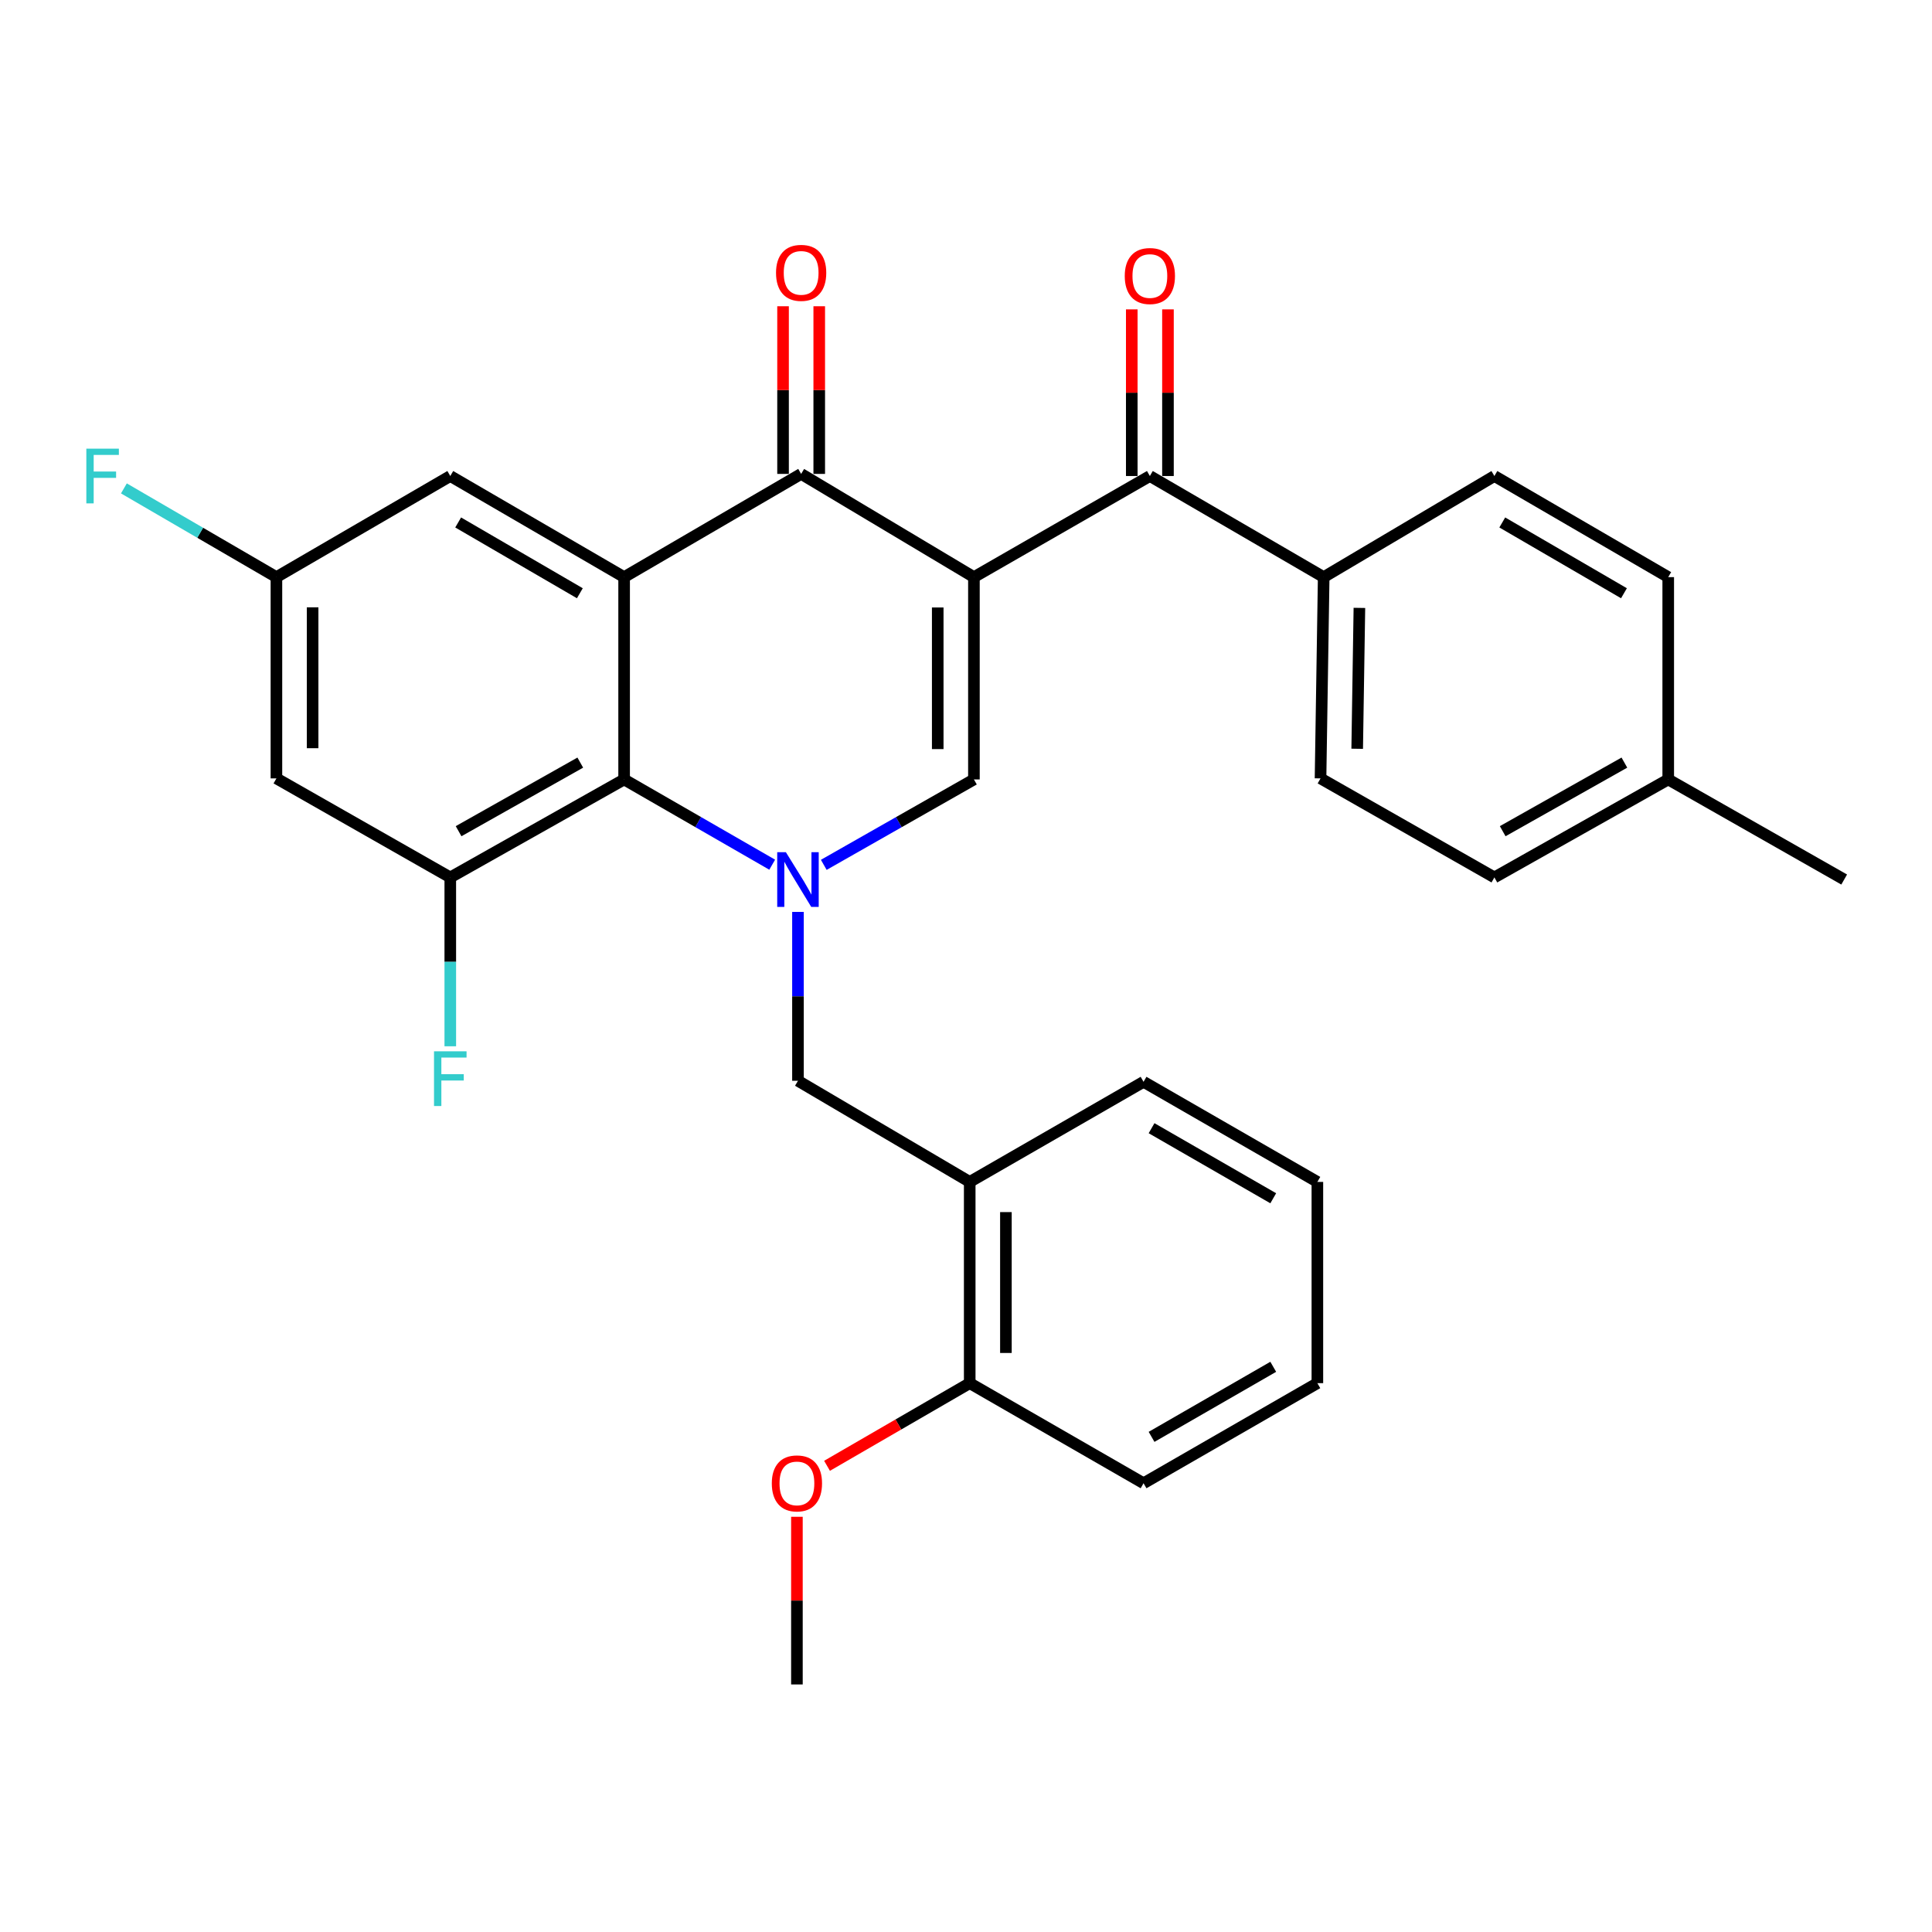 <?xml version='1.0' encoding='iso-8859-1'?>
<svg version='1.1' baseProfile='full'
              xmlns='http://www.w3.org/2000/svg'
                      xmlns:rdkit='http://www.rdkit.org/xml'
                      xmlns:xlink='http://www.w3.org/1999/xlink'
                  xml:space='preserve'
width='1000px' height='1000px' viewBox='0 0 1000 1000'>
<!-- END OF HEADER -->
<rect style='opacity:1.0;fill:#FFFFFF;stroke:none' width='1000' height='1000' x='0' y='0'> </rect>
<path class='bond-1' d='M 504.098,298.722 L 414.67,245.292' style='fill:none;fill-rule:evenodd;stroke:#000000;stroke-width:6px;stroke-linecap:butt;stroke-linejoin:miter;stroke-opacity:1' />
<path class='bond-2' d='M 504.098,298.722 L 504.098,403.437' style='fill:none;fill-rule:evenodd;stroke:#000000;stroke-width:6px;stroke-linecap:butt;stroke-linejoin:miter;stroke-opacity:1' />
<path class='bond-2' d='M 485.365,314.429 L 485.365,387.73' style='fill:none;fill-rule:evenodd;stroke:#000000;stroke-width:6px;stroke-linecap:butt;stroke-linejoin:miter;stroke-opacity:1' />
<path class='bond-5' d='M 504.098,298.722 L 595.17,246.385' style='fill:none;fill-rule:evenodd;stroke:#000000;stroke-width:6px;stroke-linecap:butt;stroke-linejoin:miter;stroke-opacity:1' />
<path class='bond-0' d='M 426.385,447.644 L 465.241,425.541' style='fill:none;fill-rule:evenodd;stroke:#0000FF;stroke-width:6px;stroke-linecap:butt;stroke-linejoin:miter;stroke-opacity:1' />
<path class='bond-0' d='M 465.241,425.541 L 504.098,403.437' style='fill:none;fill-rule:evenodd;stroke:#000000;stroke-width:6px;stroke-linecap:butt;stroke-linejoin:miter;stroke-opacity:1' />
<path class='bond-4' d='M 399.69,447.565 L 361.368,425.501' style='fill:none;fill-rule:evenodd;stroke:#0000FF;stroke-width:6px;stroke-linecap:butt;stroke-linejoin:miter;stroke-opacity:1' />
<path class='bond-4' d='M 361.368,425.501 L 323.046,403.437' style='fill:none;fill-rule:evenodd;stroke:#000000;stroke-width:6px;stroke-linecap:butt;stroke-linejoin:miter;stroke-opacity:1' />
<path class='bond-7' d='M 413.026,472.008 L 413.026,515.708' style='fill:none;fill-rule:evenodd;stroke:#0000FF;stroke-width:6px;stroke-linecap:butt;stroke-linejoin:miter;stroke-opacity:1' />
<path class='bond-7' d='M 413.026,515.708 L 413.026,559.408' style='fill:none;fill-rule:evenodd;stroke:#000000;stroke-width:6px;stroke-linecap:butt;stroke-linejoin:miter;stroke-opacity:1' />
<path class='bond-3' d='M 414.67,245.292 L 323.046,298.722' style='fill:none;fill-rule:evenodd;stroke:#000000;stroke-width:6px;stroke-linecap:butt;stroke-linejoin:miter;stroke-opacity:1' />
<path class='bond-12' d='M 424.036,245.292 L 424.036,201.902' style='fill:none;fill-rule:evenodd;stroke:#000000;stroke-width:6px;stroke-linecap:butt;stroke-linejoin:miter;stroke-opacity:1' />
<path class='bond-12' d='M 424.036,201.902 L 424.036,158.512' style='fill:none;fill-rule:evenodd;stroke:#FF0000;stroke-width:6px;stroke-linecap:butt;stroke-linejoin:miter;stroke-opacity:1' />
<path class='bond-12' d='M 405.304,245.292 L 405.304,201.902' style='fill:none;fill-rule:evenodd;stroke:#000000;stroke-width:6px;stroke-linecap:butt;stroke-linejoin:miter;stroke-opacity:1' />
<path class='bond-12' d='M 405.304,201.902 L 405.304,158.512' style='fill:none;fill-rule:evenodd;stroke:#FF0000;stroke-width:6px;stroke-linecap:butt;stroke-linejoin:miter;stroke-opacity:1' />
<path class='bond-10' d='M 323.046,298.722 L 233.067,246.385' style='fill:none;fill-rule:evenodd;stroke:#000000;stroke-width:6px;stroke-linecap:butt;stroke-linejoin:miter;stroke-opacity:1' />
<path class='bond-10' d='M 300.131,307.064 L 237.145,270.428' style='fill:none;fill-rule:evenodd;stroke:#000000;stroke-width:6px;stroke-linecap:butt;stroke-linejoin:miter;stroke-opacity:1' />
<path class='bond-30' d='M 323.046,298.722 L 323.046,403.437' style='fill:none;fill-rule:evenodd;stroke:#000000;stroke-width:6px;stroke-linecap:butt;stroke-linejoin:miter;stroke-opacity:1' />
<path class='bond-6' d='M 323.046,403.437 L 233.067,454.151' style='fill:none;fill-rule:evenodd;stroke:#000000;stroke-width:6px;stroke-linecap:butt;stroke-linejoin:miter;stroke-opacity:1' />
<path class='bond-6' d='M 300.352,394.725 L 237.366,430.225' style='fill:none;fill-rule:evenodd;stroke:#000000;stroke-width:6px;stroke-linecap:butt;stroke-linejoin:miter;stroke-opacity:1' />
<path class='bond-11' d='M 595.17,246.385 L 685.138,298.722' style='fill:none;fill-rule:evenodd;stroke:#000000;stroke-width:6px;stroke-linecap:butt;stroke-linejoin:miter;stroke-opacity:1' />
<path class='bond-14' d='M 604.536,246.385 L 604.536,203.259' style='fill:none;fill-rule:evenodd;stroke:#000000;stroke-width:6px;stroke-linecap:butt;stroke-linejoin:miter;stroke-opacity:1' />
<path class='bond-14' d='M 604.536,203.259 L 604.536,160.133' style='fill:none;fill-rule:evenodd;stroke:#FF0000;stroke-width:6px;stroke-linecap:butt;stroke-linejoin:miter;stroke-opacity:1' />
<path class='bond-14' d='M 585.803,246.385 L 585.803,203.259' style='fill:none;fill-rule:evenodd;stroke:#000000;stroke-width:6px;stroke-linecap:butt;stroke-linejoin:miter;stroke-opacity:1' />
<path class='bond-14' d='M 585.803,203.259 L 585.803,160.133' style='fill:none;fill-rule:evenodd;stroke:#FF0000;stroke-width:6px;stroke-linecap:butt;stroke-linejoin:miter;stroke-opacity:1' />
<path class='bond-9' d='M 233.067,454.151 L 143.077,402.896' style='fill:none;fill-rule:evenodd;stroke:#000000;stroke-width:6px;stroke-linecap:butt;stroke-linejoin:miter;stroke-opacity:1' />
<path class='bond-16' d='M 233.067,454.151 L 233.067,497.851' style='fill:none;fill-rule:evenodd;stroke:#000000;stroke-width:6px;stroke-linecap:butt;stroke-linejoin:miter;stroke-opacity:1' />
<path class='bond-16' d='M 233.067,497.851 L 233.067,541.551' style='fill:none;fill-rule:evenodd;stroke:#33CCCC;stroke-width:6px;stroke-linecap:butt;stroke-linejoin:miter;stroke-opacity:1' />
<path class='bond-8' d='M 413.026,559.408 L 501.923,611.755' style='fill:none;fill-rule:evenodd;stroke:#000000;stroke-width:6px;stroke-linecap:butt;stroke-linejoin:miter;stroke-opacity:1' />
<path class='bond-15' d='M 501.923,611.755 L 501.923,715.919' style='fill:none;fill-rule:evenodd;stroke:#000000;stroke-width:6px;stroke-linecap:butt;stroke-linejoin:miter;stroke-opacity:1' />
<path class='bond-15' d='M 520.655,627.38 L 520.655,700.294' style='fill:none;fill-rule:evenodd;stroke:#000000;stroke-width:6px;stroke-linecap:butt;stroke-linejoin:miter;stroke-opacity:1' />
<path class='bond-24' d='M 501.923,611.755 L 591.902,559.949' style='fill:none;fill-rule:evenodd;stroke:#000000;stroke-width:6px;stroke-linecap:butt;stroke-linejoin:miter;stroke-opacity:1' />
<path class='bond-31' d='M 143.077,402.896 L 143.077,298.722' style='fill:none;fill-rule:evenodd;stroke:#000000;stroke-width:6px;stroke-linecap:butt;stroke-linejoin:miter;stroke-opacity:1' />
<path class='bond-31' d='M 161.81,387.27 L 161.81,314.348' style='fill:none;fill-rule:evenodd;stroke:#000000;stroke-width:6px;stroke-linecap:butt;stroke-linejoin:miter;stroke-opacity:1' />
<path class='bond-13' d='M 233.067,246.385 L 143.077,298.722' style='fill:none;fill-rule:evenodd;stroke:#000000;stroke-width:6px;stroke-linecap:butt;stroke-linejoin:miter;stroke-opacity:1' />
<path class='bond-17' d='M 685.138,298.722 L 683.505,402.896' style='fill:none;fill-rule:evenodd;stroke:#000000;stroke-width:6px;stroke-linecap:butt;stroke-linejoin:miter;stroke-opacity:1' />
<path class='bond-17' d='M 703.624,314.642 L 702.48,387.564' style='fill:none;fill-rule:evenodd;stroke:#000000;stroke-width:6px;stroke-linecap:butt;stroke-linejoin:miter;stroke-opacity:1' />
<path class='bond-18' d='M 685.138,298.722 L 773.494,246.385' style='fill:none;fill-rule:evenodd;stroke:#000000;stroke-width:6px;stroke-linecap:butt;stroke-linejoin:miter;stroke-opacity:1' />
<path class='bond-19' d='M 143.077,298.722 L 103.604,275.759' style='fill:none;fill-rule:evenodd;stroke:#000000;stroke-width:6px;stroke-linecap:butt;stroke-linejoin:miter;stroke-opacity:1' />
<path class='bond-19' d='M 103.604,275.759 L 64.131,252.797' style='fill:none;fill-rule:evenodd;stroke:#33CCCC;stroke-width:6px;stroke-linecap:butt;stroke-linejoin:miter;stroke-opacity:1' />
<path class='bond-23' d='M 501.923,715.919 L 464.995,737.309' style='fill:none;fill-rule:evenodd;stroke:#000000;stroke-width:6px;stroke-linecap:butt;stroke-linejoin:miter;stroke-opacity:1' />
<path class='bond-23' d='M 464.995,737.309 L 428.068,758.698' style='fill:none;fill-rule:evenodd;stroke:#FF0000;stroke-width:6px;stroke-linecap:butt;stroke-linejoin:miter;stroke-opacity:1' />
<path class='bond-25' d='M 501.923,715.919 L 591.902,767.725' style='fill:none;fill-rule:evenodd;stroke:#000000;stroke-width:6px;stroke-linecap:butt;stroke-linejoin:miter;stroke-opacity:1' />
<path class='bond-20' d='M 683.505,402.896 L 773.494,454.151' style='fill:none;fill-rule:evenodd;stroke:#000000;stroke-width:6px;stroke-linecap:butt;stroke-linejoin:miter;stroke-opacity:1' />
<path class='bond-21' d='M 773.494,246.385 L 863.473,298.722' style='fill:none;fill-rule:evenodd;stroke:#000000;stroke-width:6px;stroke-linecap:butt;stroke-linejoin:miter;stroke-opacity:1' />
<path class='bond-21' d='M 777.573,270.428 L 840.558,307.064' style='fill:none;fill-rule:evenodd;stroke:#000000;stroke-width:6px;stroke-linecap:butt;stroke-linejoin:miter;stroke-opacity:1' />
<path class='bond-32' d='M 773.494,454.151 L 863.473,403.437' style='fill:none;fill-rule:evenodd;stroke:#000000;stroke-width:6px;stroke-linecap:butt;stroke-linejoin:miter;stroke-opacity:1' />
<path class='bond-32' d='M 777.793,430.225 L 840.779,394.725' style='fill:none;fill-rule:evenodd;stroke:#000000;stroke-width:6px;stroke-linecap:butt;stroke-linejoin:miter;stroke-opacity:1' />
<path class='bond-22' d='M 863.473,298.722 L 863.473,403.437' style='fill:none;fill-rule:evenodd;stroke:#000000;stroke-width:6px;stroke-linecap:butt;stroke-linejoin:miter;stroke-opacity:1' />
<path class='bond-26' d='M 863.473,403.437 L 954.545,455.244' style='fill:none;fill-rule:evenodd;stroke:#000000;stroke-width:6px;stroke-linecap:butt;stroke-linejoin:miter;stroke-opacity:1' />
<path class='bond-27' d='M 412.484,785.089 L 412.484,828.479' style='fill:none;fill-rule:evenodd;stroke:#FF0000;stroke-width:6px;stroke-linecap:butt;stroke-linejoin:miter;stroke-opacity:1' />
<path class='bond-27' d='M 412.484,828.479 L 412.484,871.869' style='fill:none;fill-rule:evenodd;stroke:#000000;stroke-width:6px;stroke-linecap:butt;stroke-linejoin:miter;stroke-opacity:1' />
<path class='bond-28' d='M 591.902,559.949 L 681.871,611.755' style='fill:none;fill-rule:evenodd;stroke:#000000;stroke-width:6px;stroke-linecap:butt;stroke-linejoin:miter;stroke-opacity:1' />
<path class='bond-28' d='M 596.049,583.953 L 659.028,620.218' style='fill:none;fill-rule:evenodd;stroke:#000000;stroke-width:6px;stroke-linecap:butt;stroke-linejoin:miter;stroke-opacity:1' />
<path class='bond-33' d='M 591.902,767.725 L 681.871,715.919' style='fill:none;fill-rule:evenodd;stroke:#000000;stroke-width:6px;stroke-linecap:butt;stroke-linejoin:miter;stroke-opacity:1' />
<path class='bond-33' d='M 596.049,743.721 L 659.028,707.456' style='fill:none;fill-rule:evenodd;stroke:#000000;stroke-width:6px;stroke-linecap:butt;stroke-linejoin:miter;stroke-opacity:1' />
<path class='bond-29' d='M 681.871,611.755 L 681.871,715.919' style='fill:none;fill-rule:evenodd;stroke:#000000;stroke-width:6px;stroke-linecap:butt;stroke-linejoin:miter;stroke-opacity:1' />
<path  class='atom-1' d='M 406.766 441.084
L 416.046 456.084
Q 416.966 457.564, 418.446 460.244
Q 419.926 462.924, 420.006 463.084
L 420.006 441.084
L 423.766 441.084
L 423.766 469.404
L 419.886 469.404
L 409.926 453.004
Q 408.766 451.084, 407.526 448.884
Q 406.326 446.684, 405.966 446.004
L 405.966 469.404
L 402.286 469.404
L 402.286 441.084
L 406.766 441.084
' fill='#0000FF'/>
<path  class='atom-13' d='M 401.67 141.229
Q 401.67 134.429, 405.03 130.629
Q 408.39 126.829, 414.67 126.829
Q 420.95 126.829, 424.31 130.629
Q 427.67 134.429, 427.67 141.229
Q 427.67 148.109, 424.27 152.029
Q 420.87 155.909, 414.67 155.909
Q 408.43 155.909, 405.03 152.029
Q 401.67 148.149, 401.67 141.229
M 414.67 152.709
Q 418.99 152.709, 421.31 149.829
Q 423.67 146.909, 423.67 141.229
Q 423.67 135.669, 421.31 132.869
Q 418.99 130.029, 414.67 130.029
Q 410.35 130.029, 407.99 132.829
Q 405.67 135.629, 405.67 141.229
Q 405.67 146.949, 407.99 149.829
Q 410.35 152.709, 414.67 152.709
' fill='#FF0000'/>
<path  class='atom-15' d='M 582.17 142.863
Q 582.17 136.063, 585.53 132.263
Q 588.89 128.463, 595.17 128.463
Q 601.45 128.463, 604.81 132.263
Q 608.17 136.063, 608.17 142.863
Q 608.17 149.743, 604.77 153.663
Q 601.37 157.543, 595.17 157.543
Q 588.93 157.543, 585.53 153.663
Q 582.17 149.783, 582.17 142.863
M 595.17 154.343
Q 599.49 154.343, 601.81 151.463
Q 604.17 148.543, 604.17 142.863
Q 604.17 137.303, 601.81 134.503
Q 599.49 131.663, 595.17 131.663
Q 590.85 131.663, 588.49 134.463
Q 586.17 137.263, 586.17 142.863
Q 586.17 148.583, 588.49 151.463
Q 590.85 154.343, 595.17 154.343
' fill='#FF0000'/>
<path  class='atom-17' d='M 224.647 544.155
L 241.487 544.155
L 241.487 547.395
L 228.447 547.395
L 228.447 555.995
L 240.047 555.995
L 240.047 559.275
L 228.447 559.275
L 228.447 572.475
L 224.647 572.475
L 224.647 544.155
' fill='#33CCCC'/>
<path  class='atom-20' d='M 44.689 232.225
L 61.529 232.225
L 61.529 235.465
L 48.489 235.465
L 48.489 244.065
L 60.089 244.065
L 60.089 247.345
L 48.489 247.345
L 48.489 260.545
L 44.689 260.545
L 44.689 232.225
' fill='#33CCCC'/>
<path  class='atom-24' d='M 399.484 767.805
Q 399.484 761.005, 402.844 757.205
Q 406.204 753.405, 412.484 753.405
Q 418.764 753.405, 422.124 757.205
Q 425.484 761.005, 425.484 767.805
Q 425.484 774.685, 422.084 778.605
Q 418.684 782.485, 412.484 782.485
Q 406.244 782.485, 402.844 778.605
Q 399.484 774.725, 399.484 767.805
M 412.484 779.285
Q 416.804 779.285, 419.124 776.405
Q 421.484 773.485, 421.484 767.805
Q 421.484 762.245, 419.124 759.445
Q 416.804 756.605, 412.484 756.605
Q 408.164 756.605, 405.804 759.405
Q 403.484 762.205, 403.484 767.805
Q 403.484 773.525, 405.804 776.405
Q 408.164 779.285, 412.484 779.285
' fill='#FF0000'/>
</svg>
